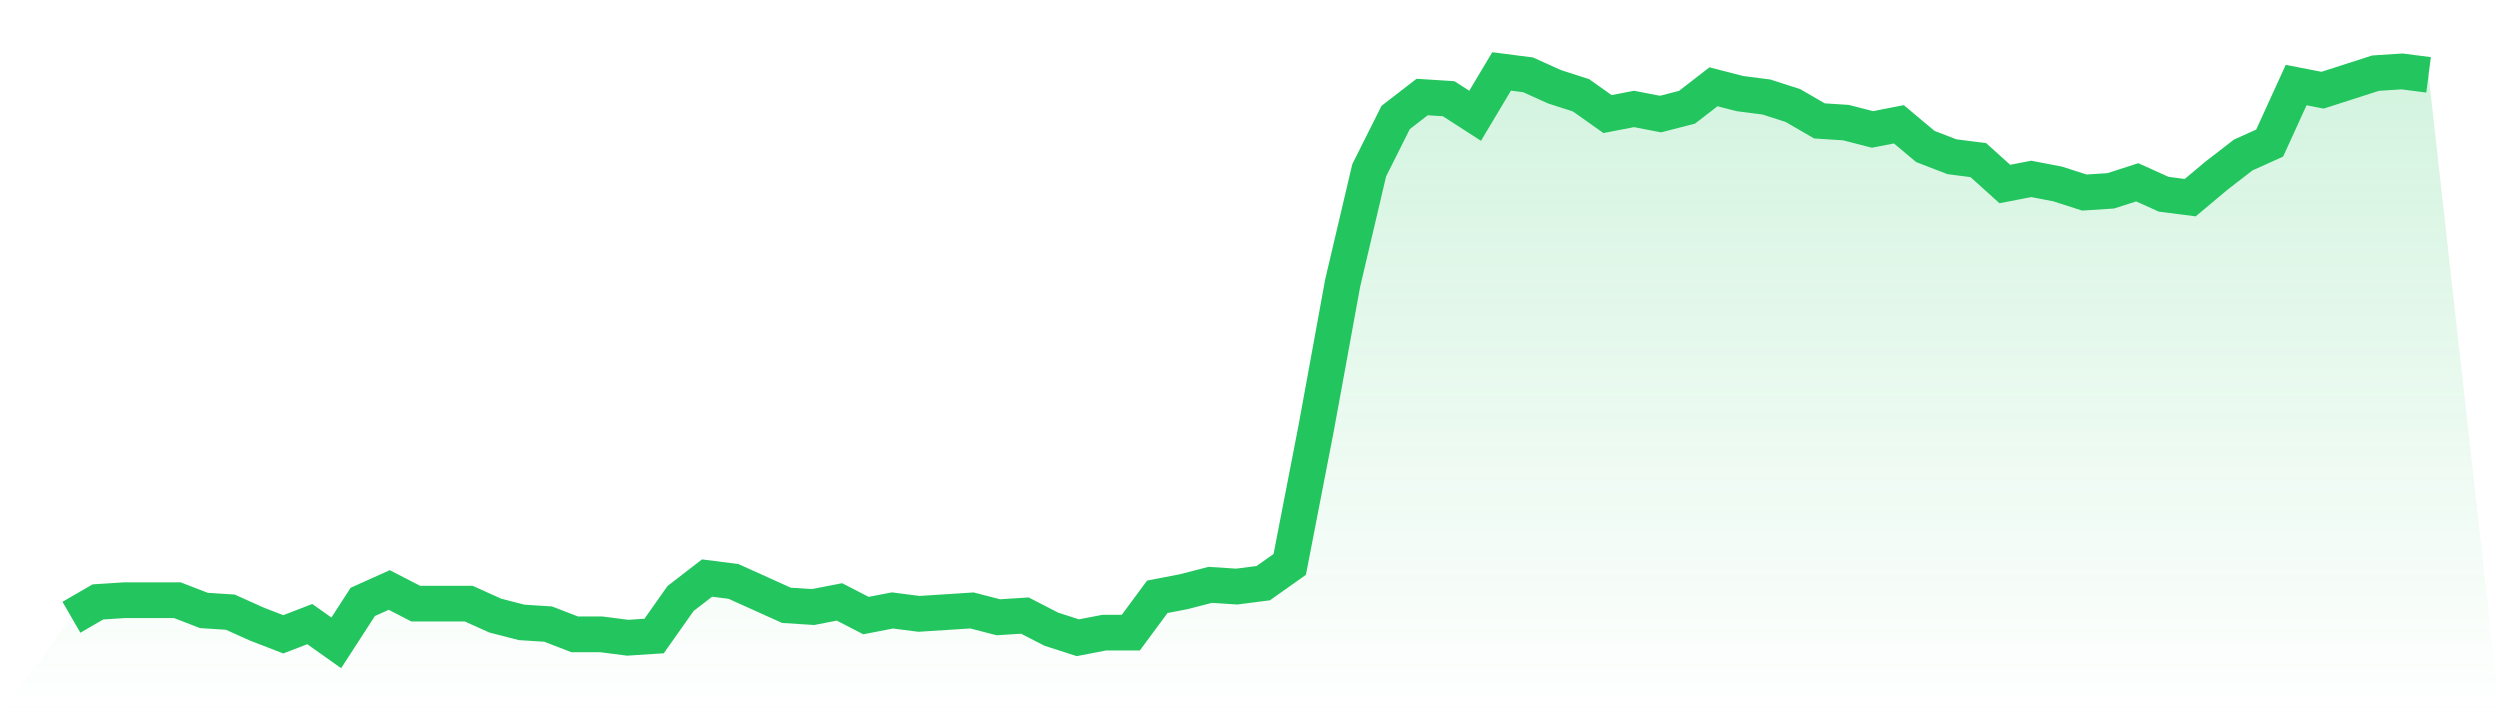 <svg viewBox="0 0 140 40" xmlns="http://www.w3.org/2000/svg">
<defs>
<linearGradient id="gradient" x1="0" x2="0" y1="0" y2="1">
<stop offset="0%" stop-color="#22c55e" stop-opacity="0.2"/>
<stop offset="100%" stop-color="#22c55e" stop-opacity="0"/>
</linearGradient>
</defs>
<path d="M4,34.567 L4,34.567 L5.483,33.707 L6.966,33.612 L8.449,33.612 L9.933,33.612 L11.416,34.185 L12.899,34.281 L14.382,34.949 L15.865,35.522 L17.348,34.949 L18.831,36 L20.315,33.707 L21.798,33.039 L23.281,33.803 L24.764,33.803 L26.247,33.803 L27.73,34.472 L29.213,34.854 L30.697,34.949 L32.18,35.522 L33.663,35.522 L35.146,35.713 L36.629,35.618 L38.112,33.516 L39.596,32.37 L41.079,32.561 L42.562,33.23 L44.045,33.899 L45.528,33.994 L47.011,33.707 L48.494,34.472 L49.978,34.185 L51.461,34.376 L52.944,34.281 L54.427,34.185 L55.91,34.567 L57.393,34.472 L58.876,35.236 L60.36,35.713 L61.843,35.427 L63.326,35.427 L64.809,33.421 L66.292,33.134 L67.775,32.752 L69.258,32.848 L70.742,32.657 L72.225,31.606 L73.708,23.964 L75.191,15.845 L76.674,9.54 L78.157,6.579 L79.64,5.433 L81.124,5.528 L82.607,6.484 L84.09,4 L85.573,4.191 L87.056,4.86 L88.539,5.337 L90.022,6.388 L91.506,6.101 L92.989,6.388 L94.472,6.006 L95.955,4.86 L97.438,5.242 L98.921,5.433 L100.404,5.91 L101.888,6.77 L103.371,6.866 L104.854,7.248 L106.337,6.961 L107.82,8.203 L109.303,8.776 L110.787,8.967 L112.27,10.304 L113.753,10.018 L115.236,10.304 L116.719,10.782 L118.202,10.687 L119.685,10.209 L121.169,10.878 L122.652,11.069 L124.135,9.827 L125.618,8.681 L127.101,8.012 L128.584,4.764 L130.067,5.051 L131.551,4.573 L133.034,4.096 L134.517,4 L136,4.191 L140,40 L0,40 z" fill="url(#gradient)"/>
<path d="M4,34.567 L4,34.567 L5.483,33.707 L6.966,33.612 L8.449,33.612 L9.933,33.612 L11.416,34.185 L12.899,34.281 L14.382,34.949 L15.865,35.522 L17.348,34.949 L18.831,36 L20.315,33.707 L21.798,33.039 L23.281,33.803 L24.764,33.803 L26.247,33.803 L27.73,34.472 L29.213,34.854 L30.697,34.949 L32.18,35.522 L33.663,35.522 L35.146,35.713 L36.629,35.618 L38.112,33.516 L39.596,32.37 L41.079,32.561 L42.562,33.23 L44.045,33.899 L45.528,33.994 L47.011,33.707 L48.494,34.472 L49.978,34.185 L51.461,34.376 L52.944,34.281 L54.427,34.185 L55.91,34.567 L57.393,34.472 L58.876,35.236 L60.36,35.713 L61.843,35.427 L63.326,35.427 L64.809,33.421 L66.292,33.134 L67.775,32.752 L69.258,32.848 L70.742,32.657 L72.225,31.606 L73.708,23.964 L75.191,15.845 L76.674,9.54 L78.157,6.579 L79.64,5.433 L81.124,5.528 L82.607,6.484 L84.09,4 L85.573,4.191 L87.056,4.86 L88.539,5.337 L90.022,6.388 L91.506,6.101 L92.989,6.388 L94.472,6.006 L95.955,4.86 L97.438,5.242 L98.921,5.433 L100.404,5.91 L101.888,6.77 L103.371,6.866 L104.854,7.248 L106.337,6.961 L107.82,8.203 L109.303,8.776 L110.787,8.967 L112.27,10.304 L113.753,10.018 L115.236,10.304 L116.719,10.782 L118.202,10.687 L119.685,10.209 L121.169,10.878 L122.652,11.069 L124.135,9.827 L125.618,8.681 L127.101,8.012 L128.584,4.764 L130.067,5.051 L131.551,4.573 L133.034,4.096 L134.517,4 L136,4.191" fill="none" stroke="#22c55e" stroke-width="2"/>
</svg>